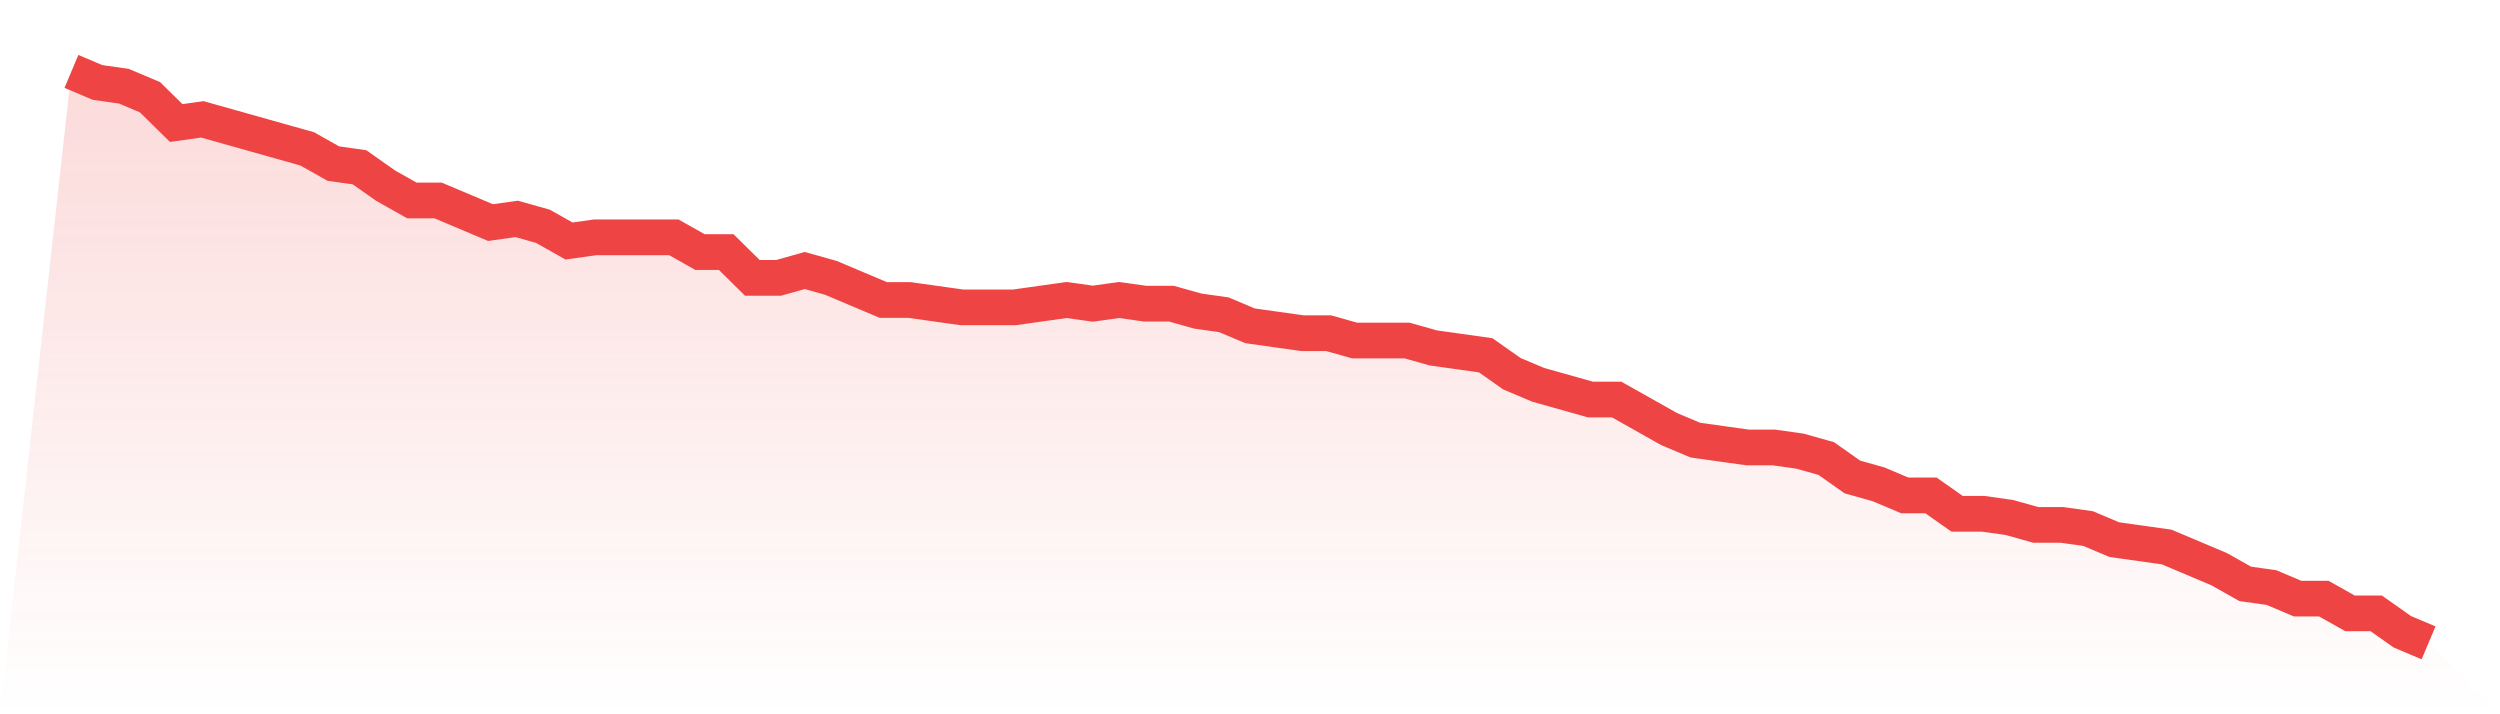 <svg viewBox="0 0 140 40" xmlns="http://www.w3.org/2000/svg">
<defs>
<linearGradient id="gradient" x1="0" x2="0" y1="0" y2="1">
<stop offset="0%" stop-color="#ef4444" stop-opacity="0.2"/>
<stop offset="100%" stop-color="#ef4444" stop-opacity="0"/>
</linearGradient>
</defs>
<path d="M4,4 L4,4 L5.467,4.619 L6.933,4.826 L8.4,5.445 L9.867,6.89 L11.333,6.684 L12.8,7.097 L14.267,7.51 L15.733,7.923 L17.2,8.335 L18.667,9.161 L20.133,9.368 L21.6,10.4 L23.067,11.226 L24.533,11.226 L26,11.845 L27.467,12.465 L28.933,12.258 L30.4,12.671 L31.867,13.497 L33.333,13.29 L34.8,13.29 L36.267,13.29 L37.733,13.29 L39.2,14.116 L40.667,14.116 L42.133,15.561 L43.6,15.561 L45.067,15.148 L46.533,15.561 L48,16.181 L49.467,16.8 L50.933,16.8 L52.4,17.006 L53.867,17.213 L55.333,17.213 L56.8,17.213 L58.267,17.006 L59.733,16.8 L61.2,17.006 L62.667,16.8 L64.133,17.006 L65.6,17.006 L67.067,17.419 L68.533,17.626 L70,18.245 L71.467,18.452 L72.933,18.658 L74.4,18.658 L75.867,19.071 L77.333,19.071 L78.8,19.071 L80.267,19.484 L81.733,19.69 L83.2,19.897 L84.667,20.929 L86.133,21.548 L87.6,21.961 L89.067,22.374 L90.533,22.374 L92,23.2 L93.467,24.026 L94.933,24.645 L96.4,24.852 L97.867,25.058 L99.333,25.058 L100.8,25.265 L102.267,25.677 L103.733,26.71 L105.2,27.123 L106.667,27.742 L108.133,27.742 L109.6,28.774 L111.067,28.774 L112.533,28.981 L114,29.394 L115.467,29.394 L116.933,29.6 L118.4,30.219 L119.867,30.426 L121.333,30.632 L122.8,31.252 L124.267,31.871 L125.733,32.697 L127.2,32.903 L128.667,33.523 L130.133,33.523 L131.6,34.348 L133.067,34.348 L134.533,35.381 L136,36 L140,40 L0,40 z" fill="url(#gradient)"/>
<path d="M4,4 L4,4 L5.467,4.619 L6.933,4.826 L8.4,5.445 L9.867,6.89 L11.333,6.684 L12.8,7.097 L14.267,7.51 L15.733,7.923 L17.2,8.335 L18.667,9.161 L20.133,9.368 L21.6,10.4 L23.067,11.226 L24.533,11.226 L26,11.845 L27.467,12.465 L28.933,12.258 L30.4,12.671 L31.867,13.497 L33.333,13.29 L34.8,13.29 L36.267,13.29 L37.733,13.29 L39.2,14.116 L40.667,14.116 L42.133,15.561 L43.6,15.561 L45.067,15.148 L46.533,15.561 L48,16.181 L49.467,16.8 L50.933,16.8 L52.4,17.006 L53.867,17.213 L55.333,17.213 L56.8,17.213 L58.267,17.006 L59.733,16.8 L61.2,17.006 L62.667,16.8 L64.133,17.006 L65.6,17.006 L67.067,17.419 L68.533,17.626 L70,18.245 L71.467,18.452 L72.933,18.658 L74.4,18.658 L75.867,19.071 L77.333,19.071 L78.8,19.071 L80.267,19.484 L81.733,19.69 L83.2,19.897 L84.667,20.929 L86.133,21.548 L87.6,21.961 L89.067,22.374 L90.533,22.374 L92,23.2 L93.467,24.026 L94.933,24.645 L96.4,24.852 L97.867,25.058 L99.333,25.058 L100.8,25.265 L102.267,25.677 L103.733,26.71 L105.2,27.123 L106.667,27.742 L108.133,27.742 L109.6,28.774 L111.067,28.774 L112.533,28.981 L114,29.394 L115.467,29.394 L116.933,29.6 L118.4,30.219 L119.867,30.426 L121.333,30.632 L122.8,31.252 L124.267,31.871 L125.733,32.697 L127.2,32.903 L128.667,33.523 L130.133,33.523 L131.6,34.348 L133.067,34.348 L134.533,35.381 L136,36" fill="none" stroke="#ef4444" stroke-width="2"/>
</svg>